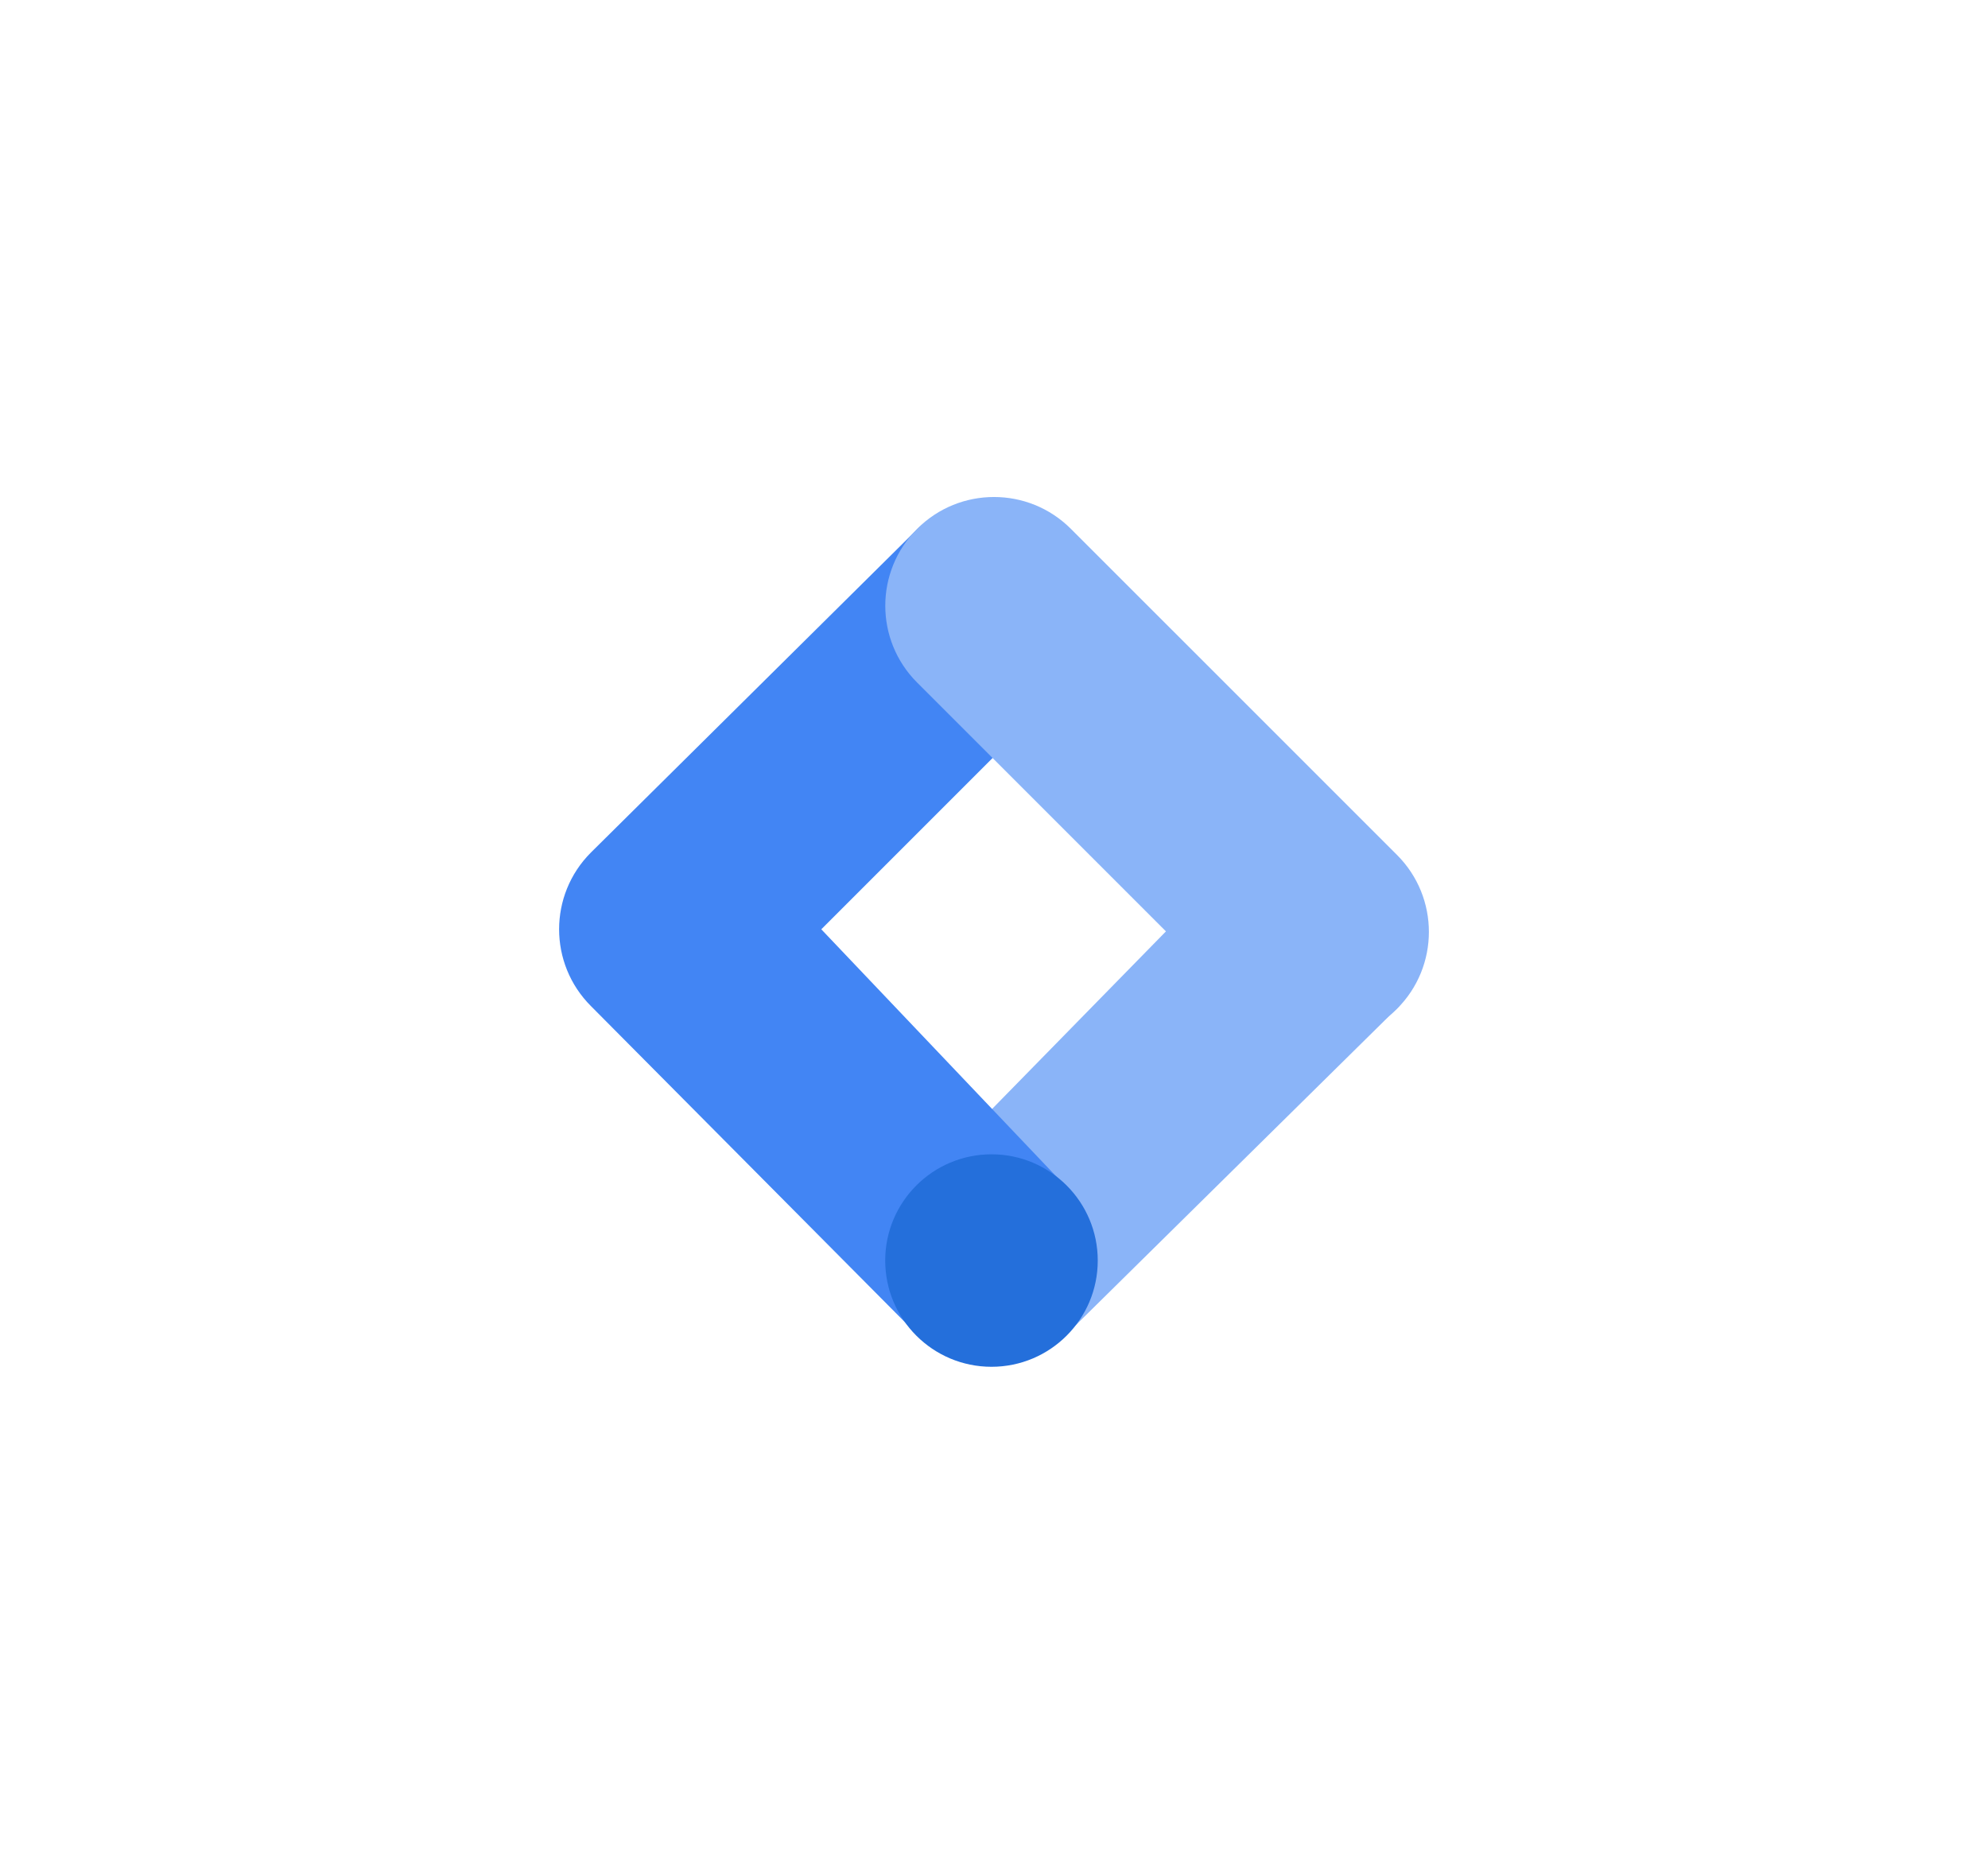 <svg width="32" height="30" viewBox="0 0 32 30" fill="none" xmlns="http://www.w3.org/2000/svg">
<path d="M17.218 21.427L14.787 19.057L20.006 13.727L22.523 16.194L17.218 21.427Z" fill="#8AB4F8"/>
<path d="M17.228 10.95L14.806 8.477L9.512 13.722C8.829 14.405 8.829 15.511 9.512 16.194L14.727 21.444L17.193 19.137L13.22 14.958L17.228 10.95Z" fill="#4285F4"/>
<path d="M22.488 13.762L17.237 8.512C16.554 7.829 15.446 7.829 14.763 8.512C14.079 9.196 14.079 10.304 14.763 10.987L20.013 16.237C20.696 16.921 21.804 16.921 22.488 16.237C23.171 15.554 23.171 14.446 22.488 13.762Z" fill="#8AB4F8"/>
<path d="M15.96 22C16.904 22 17.67 21.235 17.67 20.29C17.67 19.346 16.904 18.58 15.96 18.58C15.015 18.58 14.249 19.346 14.249 20.29C14.249 21.235 15.015 22 15.96 22Z" fill="#246FDB"/>
</svg>
